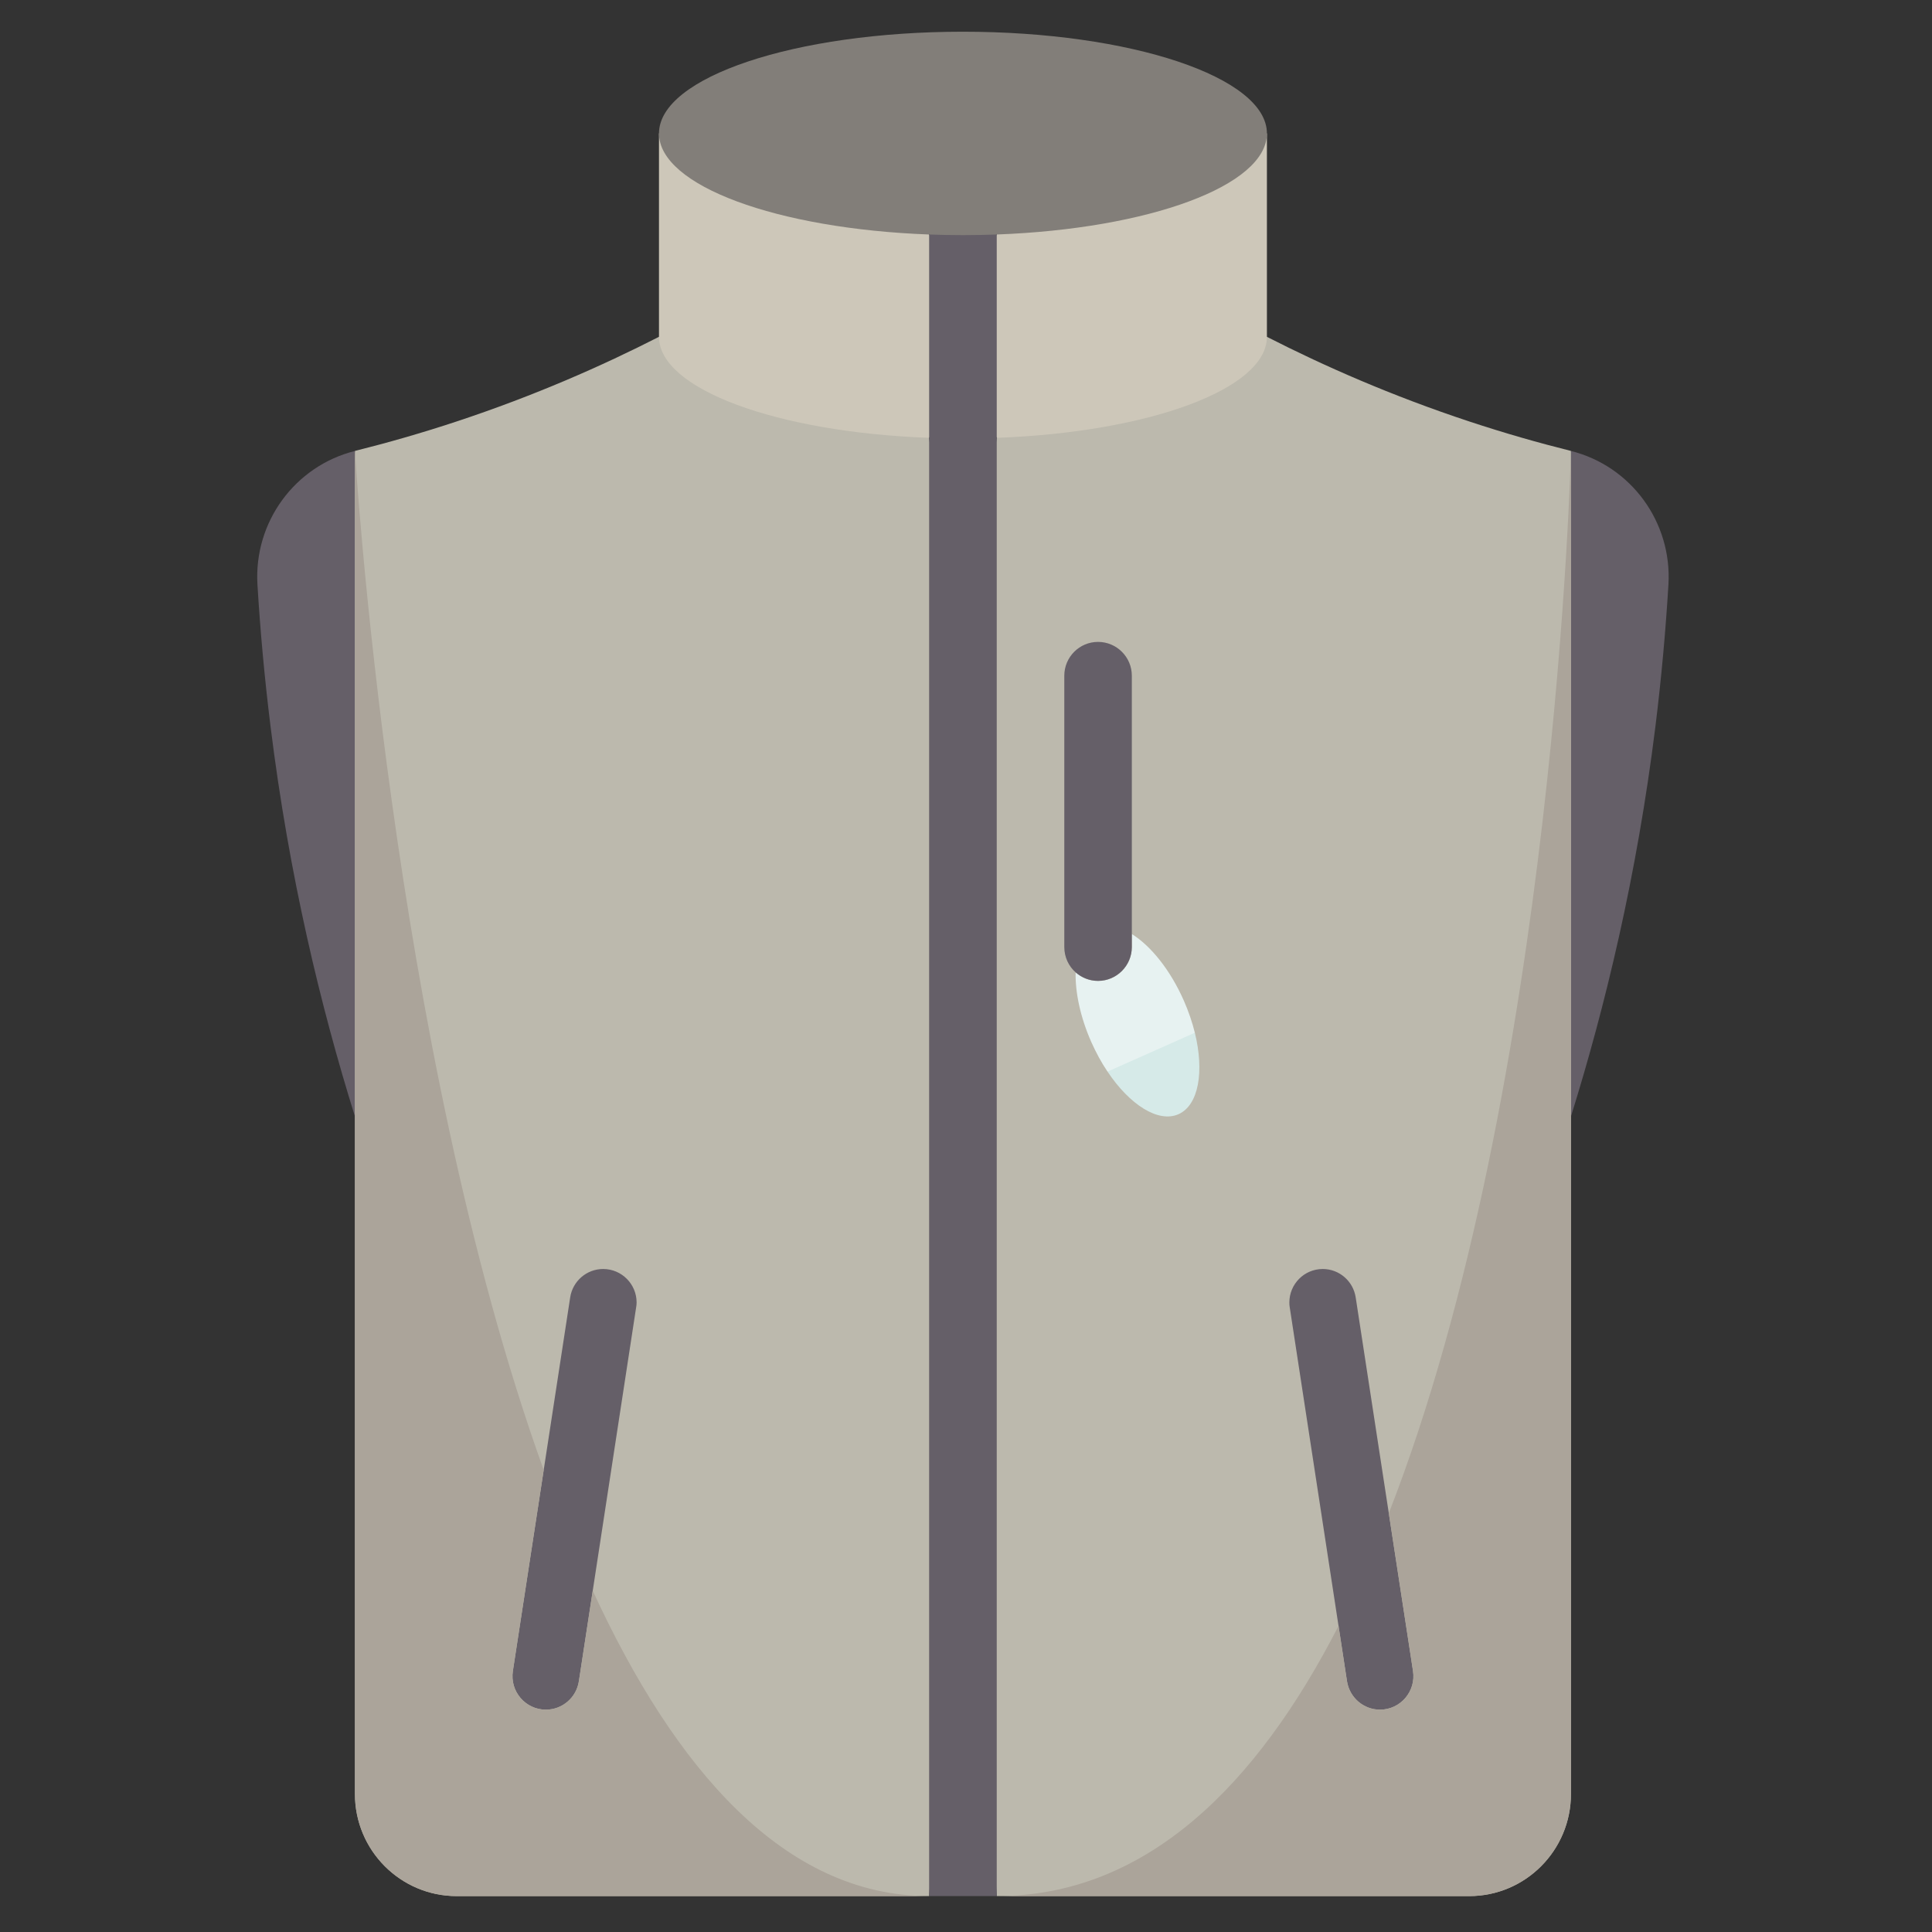 <?xml version="1.0" encoding="UTF-8"?> <svg xmlns="http://www.w3.org/2000/svg" xmlns:xlink="http://www.w3.org/1999/xlink" width="125" zoomAndPan="magnify" viewBox="0 0 93.75 93.75" height="125" preserveAspectRatio="xMidYMid meet" version="1.0"><rect x="0" y="0" width="93.75" height="93.75" fill="#333333" stroke="none"/><defs><clipPath id="9a5822a5fd"><path d="M 16 15 L 47 15 L 47 92.027 L 16 92.027 Z M 16 15 " clip-rule="nonzero"></path></clipPath><clipPath id="11a1e9481a"><path d="M 46 16 L 78 16 L 78 92.027 L 46 92.027 Z M 46 16 " clip-rule="nonzero"></path></clipPath><clipPath id="a1c7247b79"><path d="M 12.316 21 L 18 21 L 18 55 L 12.316 55 Z M 12.316 21 " clip-rule="nonzero"></path></clipPath><clipPath id="0b018cc331"><path d="M 31 1.52 L 62 1.52 L 62 12 L 31 12 Z M 31 1.52 " clip-rule="nonzero"></path></clipPath><clipPath id="838e63e085"><path d="M 45 11 L 49 11 L 49 92.027 L 45 92.027 Z M 45 11 " clip-rule="nonzero"></path></clipPath><clipPath id="0317c64f16"><path d="M 17 21 L 46 21 L 46 92.027 L 17 92.027 Z M 17 21 " clip-rule="nonzero"></path></clipPath><clipPath id="f0b71f4933"><path d="M 48 21 L 77 21 L 77 92.027 L 48 92.027 Z M 48 21 " clip-rule="nonzero"></path></clipPath></defs><g clip-path="url(#9a5822a5fd)"><path fill="#bcb9ad" d="M 45.086 21.246 C 47.582 41.172 46.926 65.723 45.086 92.008 L 22.16 92.008 C 19.434 92.008 17.223 89.789 17.223 87.051 L 17.223 54.176 C 16.473 41.77 16.102 30.199 17.223 21.883 C 17.227 21.883 17.227 21.879 17.23 21.879 C 18.797 21.488 20.438 21.02 22.141 20.457 C 25.945 19.199 29.234 17.746 31.977 16.344 C 35.336 14.699 42.191 15.395 45.086 21.246 Z M 45.086 21.246 " fill-opacity="1" fill-rule="nonzero"></path></g><g clip-path="url(#11a1e9481a)"><path fill="#bcb9ad" d="M 76.23 54.176 L 76.23 87.051 C 76.23 89.789 74.02 92.008 71.293 92.008 L 48.367 92.008 C 46.57 65.059 45.785 40 48.367 21.246 C 52.91 16.66 59.684 16.145 61.477 16.344 C 64.219 17.746 67.508 19.199 71.312 20.457 C 73.016 21.02 74.656 21.488 76.223 21.879 C 76.227 21.879 76.227 21.883 76.23 21.883 C 77.477 30.281 77.059 41.836 76.23 54.176 Z M 76.23 54.176 " fill-opacity="1" fill-rule="nonzero"></path></g><path fill="#655f68" d="M 76.23 21.883 C 79.152 22.617 81.137 25.336 80.961 28.359 C 80.828 30.562 80.625 32.867 80.328 35.258 C 79.426 42.512 77.887 48.863 76.23 54.176 Z M 76.23 21.883 " fill-opacity="1" fill-rule="nonzero"></path><path fill="#655f68" d="M 68.566 81.086 C 68.719 82.07 67.957 82.961 66.965 82.961 C 66.164 82.961 65.488 82.375 65.363 81.582 L 62.586 63.449 C 62.57 63.367 62.566 63.281 62.566 63.199 C 62.566 62.32 63.277 61.578 64.188 61.578 C 64.984 61.578 65.664 62.164 65.785 62.957 Z M 68.566 81.086 " fill-opacity="1" fill-rule="nonzero"></path><path fill="#cdc7b9" d="M 61.477 6.473 L 61.477 16.344 C 61.477 18.883 55.742 20.977 48.367 21.246 C 46.711 17.957 46.707 14.668 48.367 11.379 C 49.562 6.684 57.559 6.211 61.477 6.473 Z M 61.477 6.473 " fill-opacity="1" fill-rule="nonzero"></path><path fill="#d6eae8" d="M 57.98 50.113 C 58.445 52.004 58.164 53.629 57.188 54.066 C 56.207 54.5 54.82 53.613 53.742 52 C 54.605 50.199 55.977 49.488 57.98 50.113 Z M 57.98 50.113 " fill-opacity="1" fill-rule="nonzero"></path><path fill="#e7f2f1" d="M 57.98 50.113 L 53.742 52 C 53.449 51.566 53.184 51.078 52.949 50.551 C 52.422 49.352 52.172 48.16 52.195 47.184 C 52.484 47.438 52.863 47.598 53.281 47.598 C 54.188 47.598 54.922 46.859 54.922 45.953 L 54.922 45.324 C 55.84 45.895 56.785 47.059 57.445 48.555 C 57.676 49.082 57.855 49.609 57.98 50.113 Z M 57.98 50.113 " fill-opacity="1" fill-rule="nonzero"></path><path fill="#655f68" d="M 54.922 45.324 L 54.922 45.953 C 54.922 46.859 54.188 47.598 53.281 47.598 C 52.863 47.598 52.484 47.438 52.195 47.184 C 51.855 46.883 51.645 46.445 51.645 45.953 L 51.645 32.789 C 51.645 31.883 52.379 31.148 53.281 31.148 C 53.734 31.148 54.145 31.332 54.441 31.629 C 54.738 31.926 54.922 32.336 54.922 32.789 Z M 54.922 45.324 " fill-opacity="1" fill-rule="nonzero"></path><path fill="#cdc7b9" d="M 45.086 11.379 C 47.402 15.078 47.141 18.324 45.086 21.246 C 37.711 20.977 31.977 18.883 31.977 16.344 L 31.977 6.473 C 33.863 4.922 42.672 2.117 45.086 11.379 Z M 45.086 11.379 " fill-opacity="1" fill-rule="nonzero"></path><path fill="#655f68" d="M 30.891 63.199 C 30.891 63.281 30.883 63.367 30.867 63.449 L 28.09 81.582 C 27.969 82.375 27.289 82.961 26.488 82.961 C 25.496 82.961 24.734 82.07 24.887 81.086 L 27.668 62.957 C 27.789 62.164 28.469 61.578 29.266 61.578 C 30.176 61.578 30.891 62.32 30.891 63.199 Z M 30.891 63.199 " fill-opacity="1" fill-rule="nonzero"></path><g clip-path="url(#a1c7247b79)"><path fill="#655f68" d="M 17.223 21.883 L 17.223 54.176 C 15.566 48.863 14.027 42.512 13.129 35.258 C 12.832 32.867 12.625 30.562 12.492 28.359 C 12.316 25.336 14.301 22.617 17.223 21.883 Z M 17.223 21.883 " fill-opacity="1" fill-rule="nonzero"></path></g><g clip-path="url(#0b018cc331)"><path fill="#827e79" d="M 46.727 1.539 C 38.578 1.539 31.977 3.75 31.977 6.473 C 31.977 9.016 37.711 11.105 45.086 11.379 C 46.043 12.043 47.113 12.141 48.367 11.379 C 55.742 11.105 61.477 9.016 61.477 6.473 C 61.477 3.75 54.875 1.539 46.727 1.539 Z M 46.727 1.539 " fill-opacity="1" fill-rule="nonzero"></path></g><g clip-path="url(#838e63e085)"><path fill="#655f68" d="M 48.367 21.246 L 48.367 92.008 L 45.086 92.008 L 45.086 11.379 C 45.625 11.398 46.172 11.41 46.727 11.41 C 47.281 11.41 47.828 11.398 48.367 11.379 Z M 48.367 21.246 " fill-opacity="1" fill-rule="nonzero"></path></g><g clip-path="url(#0317c64f16)"><path fill="#aba49a" d="M 17.223 21.883 C 17.223 21.883 18.93 50.648 26.383 71.332 L 24.887 81.086 C 24.734 82.07 25.496 82.961 26.488 82.961 C 27.289 82.961 27.969 82.375 28.09 81.582 L 28.762 77.188 C 32.754 85.852 38.062 92.008 45.086 92.008 L 22.16 92.008 C 19.434 92.008 17.223 89.789 17.223 87.051 Z M 17.223 21.883 " fill-opacity="1" fill-rule="nonzero"></path></g><g clip-path="url(#f0b71f4933)"><path fill="#aba49a" d="M 76.23 54.176 L 76.23 87.051 C 76.23 89.789 74.02 92.008 71.293 92.008 L 48.367 92.008 C 55.609 92.008 60.977 86.648 64.953 78.895 L 65.363 81.582 C 65.488 82.375 66.164 82.961 66.965 82.961 C 67.957 82.961 68.719 82.07 68.566 81.086 L 67.391 73.43 C 75.5 52.652 76.23 21.883 76.23 21.883 Z M 76.23 54.176 " fill-opacity="1" fill-rule="nonzero"></path></g></svg> 